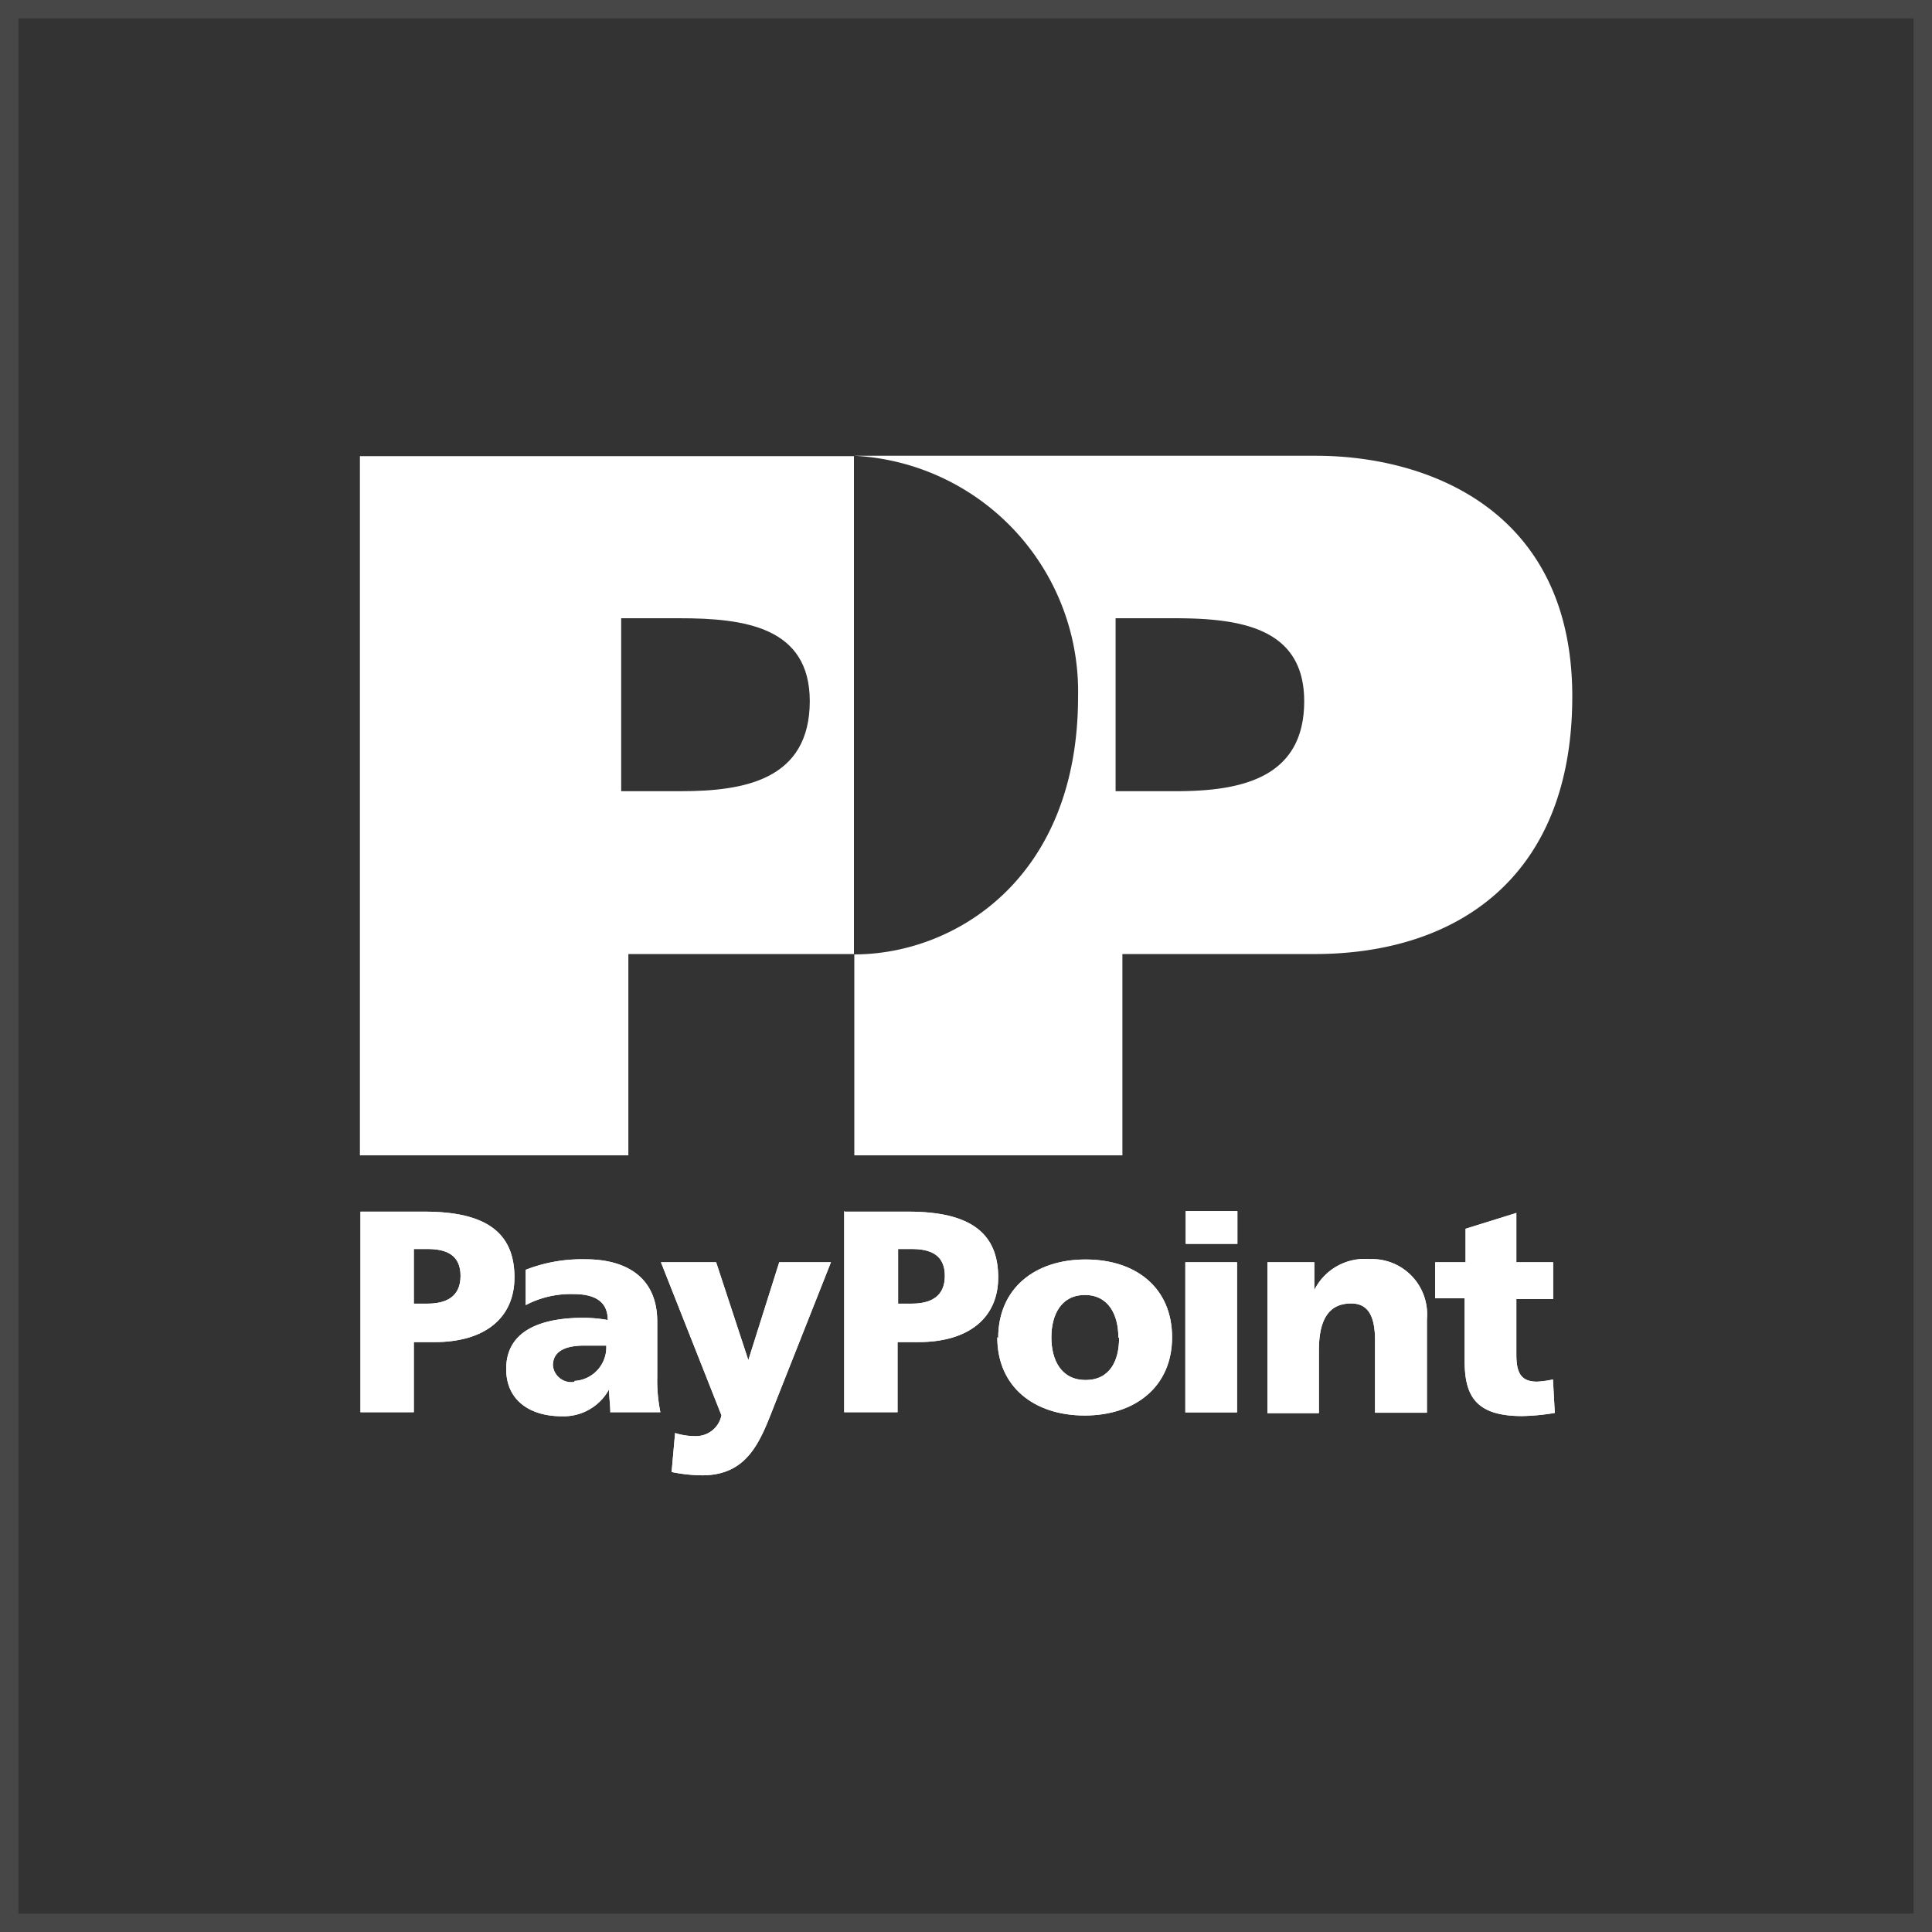 <svg xmlns="http://www.w3.org/2000/svg" width="105" height="105" viewBox="0 0 105 105">
  <rect x="0" y="0" width="105" height="105" fill="#333333" stroke="none"/>
  <title>pay-point</title>
  <g>
    <path d="M22.49,70.85h0.74c1,0,1.8-.36,1.8-1.51s-0.79-1.46-1.8-1.46H22.49v3Zm-2.9-5h3.48c3.33,0,4.89,1.13,4.89,3.57,0,2.21-1.61,3.52-4.34,3.52H22.49v3.81h-2.9V65.81h0Z" fill="#fff"/>
    <path d="M31.22,75.05a1.83,1.83,0,0,0,1.73-1.92c-0.36,0-.77,0-1.2,0-1,0-1.7.29-1.7,1.08a1,1,0,0,0,1.18.89m1.94,1.68c0-.43-0.07-0.86-0.07-1.27h0a2.81,2.81,0,0,1-2.59,1.46c-1.61,0-3-.79-3-2.57,0-2.5,2.71-2.78,4.2-2.78a7.66,7.66,0,0,1,1.32.12c0-1.1-.84-1.41-1.87-1.41a5.25,5.25,0,0,0-2.59.6l0-1.92a8.42,8.42,0,0,1,3.26-.57c2.09,0,3.89.89,3.89,3.39v3a8.67,8.67,0,0,0,.17,1.92H33.16Z" fill="#fff"/>
    <path d="M36.69,77.88a3.53,3.53,0,0,0,1.1.17,1.41,1.41,0,0,0,1.42-1.13L35.92,68.6h3l1.75,5.32h0l1.68-5.32h2.81l-3,7.58c-0.79,2-1.42,4-4,4A8.51,8.51,0,0,1,36.5,80Z" fill="#fff"/>
    <path d="M48.81,70.85h0.74c1,0,1.8-.36,1.8-1.51s-0.79-1.46-1.8-1.46H48.81v3Zm-2.9-5h3.45c3.33,0,4.89,1.13,4.89,3.57,0,2.21-1.61,3.52-4.34,3.52H48.78v3.81h-2.9V65.81h0Z" fill="#fff"/>
    <path d="M60.78,72.68c0-1.22-.53-2.3-1.82-2.3s-1.82,1.08-1.82,2.3S57.66,75,59,75s1.82-1.08,1.82-2.28m-6.57,0c0-2.71,2-4.27,4.75-4.27S63.7,70,63.7,72.68s-2,4.25-4.75,4.25-4.75-1.56-4.75-4.25" fill="#fff"/>
    <path d="M64.42,68.6h2.81v8.16H64.42V68.6Zm2.83-1H64.44V65.82h2.81v1.82Z" fill="#fff"/>
    <path d="M68.86,68.6h2.57v1.51h0a3.06,3.06,0,0,1,3-1.68,3,3,0,0,1,3.12,3.26v5.09H74.73V72.84c0-1.54-.53-2-1.3-2-1.15,0-1.75.79-1.75,2.54V76.8H68.88V68.6h0Z" fill="#fff"/>
    <path d="M78,68.6h1.65V66.78l2.76-.86V68.6h2v2h-2v3c0,1,.24,1.49,1.13,1.49a5.4,5.4,0,0,0,.86-0.12l0.1,1.82a11.91,11.91,0,0,1-1.78.17c-2.52,0-3.12-1.1-3.12-3V70.56H78v-2h0Z" fill="#fff"/>
    <path d="M22.49,70.85h0.74c1,0,1.8-.36,1.8-1.51s-0.79-1.46-1.8-1.46H22.49v3Zm-2.9-5h3.48c3.33,0,4.89,1.13,4.89,3.57,0,2.21-1.61,3.52-4.34,3.52H22.49v3.81h-2.9V65.81h0Z" fill="#fff"/>
    <path d="M31.22,75.05a1.83,1.83,0,0,0,1.73-1.92c-0.36,0-.77,0-1.2,0-1,0-1.7.29-1.7,1.08a1,1,0,0,0,1.18.89m1.94,1.68c0-.43-0.07-0.86-0.07-1.27h0a2.81,2.81,0,0,1-2.59,1.46c-1.61,0-3-.79-3-2.57,0-2.5,2.71-2.78,4.2-2.78a7.66,7.66,0,0,1,1.32.12c0-1.1-.84-1.41-1.87-1.41a5.25,5.25,0,0,0-2.59.6l0-1.92a8.42,8.42,0,0,1,3.26-.57c2.09,0,3.89.89,3.89,3.39v3a8.67,8.67,0,0,0,.17,1.92H33.16Z" fill="#fff"/>
    <path d="M36.69,77.88a3.53,3.53,0,0,0,1.1.17,1.41,1.41,0,0,0,1.42-1.13L35.92,68.6h3l1.75,5.32h0l1.68-5.32h2.81l-3,7.58c-0.79,2-1.42,4-4,4A8.51,8.51,0,0,1,36.5,80Z" fill="#fff"/>
    <path d="M48.81,70.85h0.74c1,0,1.8-.36,1.8-1.51s-0.79-1.46-1.8-1.46H48.81v3Zm-2.9-5h3.45c3.33,0,4.89,1.13,4.89,3.57,0,2.21-1.61,3.52-4.34,3.52H48.78v3.81h-2.9V65.81h0Z" fill="#fff"/>
    <path d="M60.78,72.68c0-1.22-.53-2.3-1.82-2.3s-1.82,1.08-1.82,2.3S57.66,75,59,75s1.82-1.08,1.82-2.28m-6.57,0c0-2.71,2-4.27,4.75-4.27S63.7,70,63.7,72.68s-2,4.25-4.75,4.25-4.75-1.56-4.75-4.25" fill="#fff"/>
    <path d="M64.42,68.6h2.81v8.16H64.42V68.6Zm2.83-1H64.44V65.82h2.81v1.82Z" fill="#fff"/>
    <path d="M68.86,68.6h2.57v1.51h0a3.06,3.06,0,0,1,3-1.68,3,3,0,0,1,3.12,3.26v5.09H74.73V72.84c0-1.54-.53-2-1.3-2-1.15,0-1.75.79-1.75,2.54V76.8H68.88V68.6h0Z" fill="#fff"/>
    <path d="M78,68.6h1.65V66.78l2.76-.86V68.6h2v2h-2v3c0,1,.24,1.49,1.13,1.49a5.4,5.4,0,0,0,.86-0.12l0.1,1.82a11.91,11.91,0,0,1-1.78.17c-2.52,0-3.12-1.1-3.12-3V70.56H78v-2h0Z" fill="#fff"/>
    <path d="M63.85,43H60.63v-9.4H63.8c3.55,0,7.08.48,7.08,4.51,0,4.25-3.55,4.89-7,4.89m7.68-18.23H46.41A12.83,12.83,0,0,1,58.59,37.87c0,9.91-6.72,14-12.16,14h0V62.79H61V51.85H71.45c7.63,0,14-4.08,14-14,0-10.24-8-13.08-13.92-13.08" fill="#fff"/>
    <path d="M37,43H33.76v-9.4h3.17c3.55,0,7.08.48,7.08,4.51C44,42.38,40.46,43,37,43M19.56,24.79v38H34.15V51.85H46.41V24.79H19.56Z" fill="#fff"/>
  </g>
  <path d="M105,105H0V0H105V105ZM1,104H104V1H1V104Z" fill="#fff" opacity="0.1" style="isolation: isolate"/>
</svg>
